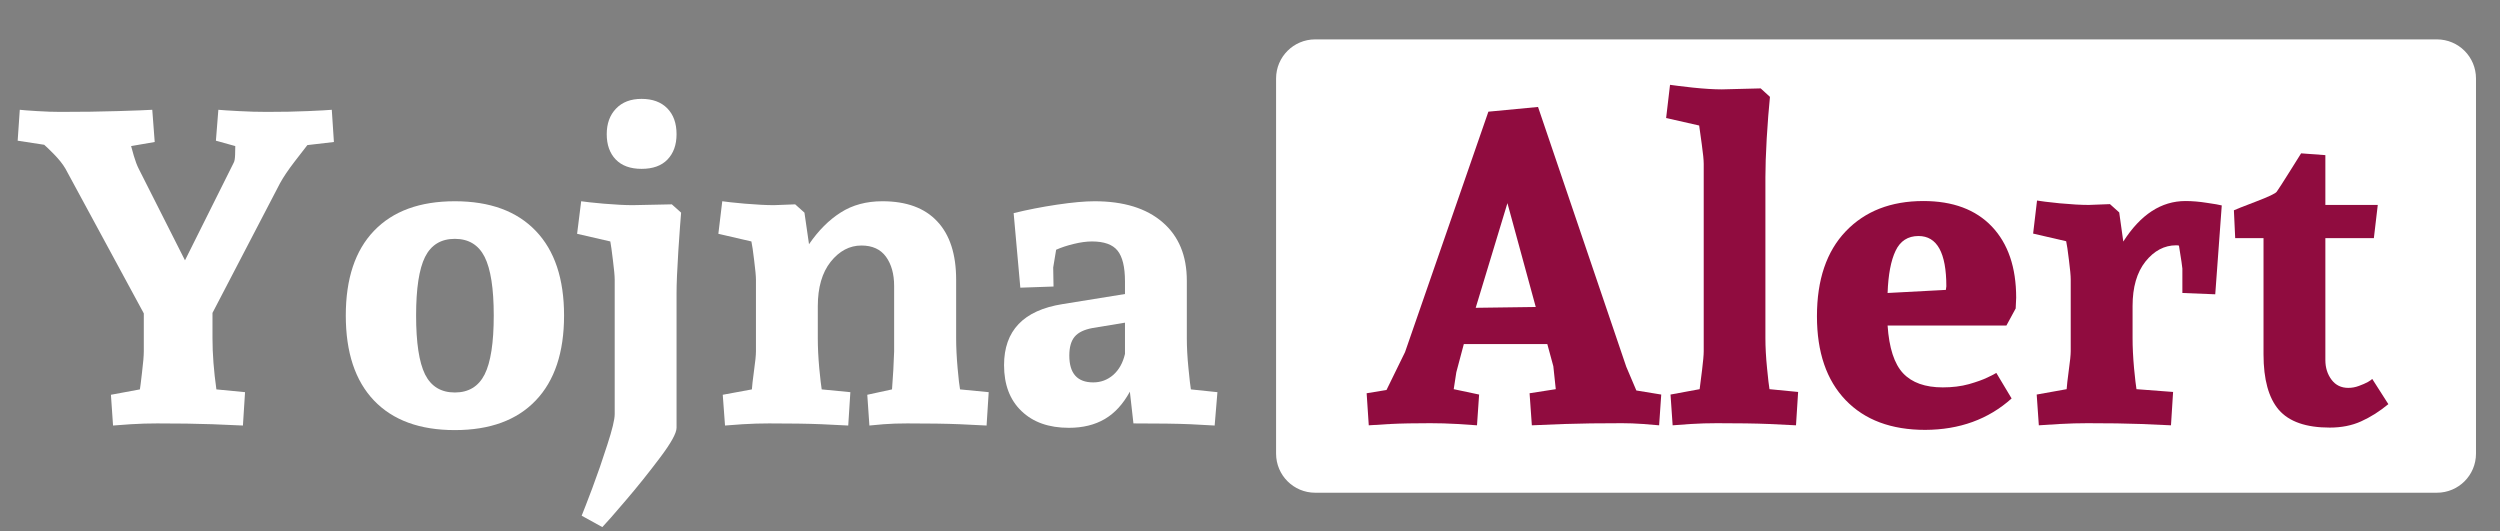 <svg xmlns="http://www.w3.org/2000/svg" xmlns:xlink="http://www.w3.org/1999/xlink" width="320" zoomAndPan="magnify" viewBox="0 0 240 51" height="68" preserveAspectRatio="xMidYMid meet" version="1.0"><rect x="0" y="0" width="240" height="51" fill="#808080" stroke="none"/><defs><g/><clipPath id="442a1ff1bd"><path d="M 122.504 3.781 L 237.762 3.781 L 237.762 47.301 L 122.504 47.301 Z M 122.504 3.781 " clip-rule="nonzero"/></clipPath><clipPath id="4d4181ac41"><path d="M 126.254 3.781 L 233.945 3.781 C 236.02 3.781 237.695 5.461 237.695 7.531 L 237.695 43.551 C 237.695 45.621 236.02 47.301 233.945 47.301 L 126.254 47.301 C 124.184 47.301 122.504 45.621 122.504 43.551 L 122.504 7.531 C 122.504 5.461 124.184 3.781 126.254 3.781 Z M 126.254 3.781 " clip-rule="nonzero"/></clipPath></defs><g clip-path="url(#442a1ff1bd)"><g clip-path="url(#4d4181ac41)"><path fill="#ffffff" d="M 122.504 3.781 L 237.762 3.781 L 237.762 47.301 L 122.504 47.301 Z M 122.504 3.781 " fill-opacity="1" fill-rule="nonzero"/></g></g><g fill="#ffffff" fill-opacity="1"><g transform="translate(1.946, 40.648)"><g><path d="M 27.562 -26.719 C 27.363 -26.469 26.953 -25.938 26.328 -25.125 C 25.711 -24.32 25.25 -23.633 24.938 -23.062 L 18.453 -10.609 L 18.453 -8.172 C 18.453 -6.672 18.578 -5.035 18.828 -3.266 L 21.578 -3 L 21.375 0.203 C 20.969 0.18 19.992 0.141 18.453 0.078 C 16.922 0.023 15.148 0 13.141 0 C 12.328 0 11.484 0.023 10.609 0.078 C 9.734 0.141 9.164 0.18 8.906 0.203 L 8.703 -2.75 L 11.484 -3.266 C 11.516 -3.43 11.582 -3.973 11.688 -4.891 C 11.801 -5.816 11.859 -6.492 11.859 -6.922 L 11.859 -10.562 L 4.328 -24.469 C 4.078 -24.895 3.719 -25.348 3.25 -25.828 C 2.781 -26.305 2.461 -26.613 2.297 -26.75 L -0.25 -27.141 L -0.047 -30.109 C 0.203 -30.078 0.75 -30.035 1.594 -29.984 C 2.445 -29.93 3.195 -29.906 3.844 -29.906 C 5.852 -29.906 7.707 -29.93 9.406 -29.984 C 11.113 -30.035 12.203 -30.078 12.672 -30.109 L 12.906 -27.016 L 10.641 -26.625 C 10.672 -26.488 10.758 -26.172 10.906 -25.672 C 11.051 -25.18 11.207 -24.77 11.375 -24.438 L 15.812 -15.656 L 20.484 -25.016 C 20.566 -25.148 20.613 -25.414 20.625 -25.812 C 20.633 -26.219 20.641 -26.488 20.641 -26.625 L 18.781 -27.141 L 19.016 -30.109 C 19.328 -30.078 19.973 -30.035 20.953 -29.984 C 21.93 -29.93 22.836 -29.906 23.672 -29.906 C 25.129 -29.906 26.453 -29.93 27.641 -29.984 C 28.828 -30.035 29.582 -30.078 29.906 -30.109 L 30.109 -27.016 Z M 27.562 -26.719 "/></g></g></g><g fill="#ffffff" fill-opacity="1"><g transform="translate(32.134, 40.648)"><g><path d="M 22.016 -10.359 C 22.016 -6.816 21.109 -4.098 19.297 -2.203 C 17.484 -0.305 14.895 0.641 11.531 0.641 C 8.164 0.641 5.578 -0.305 3.766 -2.203 C 1.961 -4.098 1.062 -6.816 1.062 -10.359 C 1.062 -13.891 1.961 -16.598 3.766 -18.484 C 5.578 -20.379 8.164 -21.328 11.531 -21.328 C 14.895 -21.328 17.484 -20.379 19.297 -18.484 C 21.109 -16.598 22.016 -13.891 22.016 -10.359 Z M 15.266 -10.359 C 15.266 -12.953 14.973 -14.828 14.391 -15.984 C 13.805 -17.141 12.852 -17.719 11.531 -17.719 C 10.207 -17.719 9.254 -17.141 8.672 -15.984 C 8.098 -14.828 7.812 -12.953 7.812 -10.359 C 7.812 -7.754 8.098 -5.867 8.672 -4.703 C 9.254 -3.547 10.207 -2.969 11.531 -2.969 C 12.852 -2.969 13.805 -3.547 14.391 -4.703 C 14.973 -5.859 15.266 -7.742 15.266 -10.359 Z M 15.266 -10.359 "/></g></g></g><g fill="#ffffff" fill-opacity="1"><g transform="translate(55.199, 40.648)"><g><path d="M 6.391 -31.156 C 7.441 -31.156 8.266 -30.852 8.859 -30.25 C 9.453 -29.645 9.75 -28.816 9.75 -27.766 C 9.75 -26.742 9.457 -25.93 8.875 -25.328 C 8.301 -24.734 7.473 -24.438 6.391 -24.438 C 5.316 -24.438 4.488 -24.738 3.906 -25.344 C 3.332 -25.945 3.047 -26.754 3.047 -27.766 C 3.047 -28.785 3.344 -29.602 3.938 -30.219 C 4.531 -30.844 5.348 -31.156 6.391 -31.156 Z M 0.594 -21.328 C 0.926 -21.273 1.648 -21.195 2.766 -21.094 C 3.891 -21 4.816 -20.953 5.547 -20.953 L 9.297 -21.031 L 10.188 -20.234 C 10.133 -19.641 10.047 -18.422 9.922 -16.578 C 9.805 -14.742 9.75 -13.383 9.75 -12.5 L 9.75 0.422 C 9.75 0.93 9.219 1.891 8.156 3.297 C 7.094 4.711 6 6.078 4.875 7.391 C 3.75 8.711 3 9.566 2.625 9.953 L 0.641 8.859 C 0.805 8.461 1.145 7.586 1.656 6.234 C 2.164 4.879 2.648 3.477 3.109 2.031 C 3.578 0.594 3.812 -0.379 3.812 -0.891 L 3.812 -13.797 C 3.812 -14.16 3.754 -14.785 3.641 -15.672 C 3.535 -16.555 3.453 -17.156 3.391 -17.469 L 0.203 -18.203 Z M 0.594 -21.328 "/></g></g></g><g fill="#ffffff" fill-opacity="1"><g transform="translate(68.243, 40.648)"><g><path d="M 26.469 0.203 C 26.113 0.18 25.258 0.141 23.906 0.078 C 22.562 0.023 20.879 0 18.859 0 C 18.047 0 17.285 0.023 16.578 0.078 C 15.879 0.141 15.426 0.18 15.219 0.203 L 15.016 -2.75 L 17.391 -3.266 L 17.516 -5.141 L 17.594 -6.922 L 17.594 -13.188 C 17.594 -14.344 17.332 -15.281 16.812 -16 C 16.289 -16.719 15.504 -17.078 14.453 -17.078 C 13.316 -17.078 12.332 -16.555 11.5 -15.516 C 10.676 -14.473 10.266 -13.051 10.266 -11.25 L 10.266 -8.172 C 10.266 -7.305 10.312 -6.348 10.406 -5.297 C 10.508 -4.254 10.586 -3.578 10.641 -3.266 L 13.391 -3 L 13.188 0.203 C 12.844 0.18 11.992 0.141 10.641 0.078 C 9.285 0.023 7.602 0 5.594 0 C 4.781 0 3.93 0.023 3.047 0.078 C 2.172 0.141 1.609 0.18 1.359 0.203 L 1.141 -2.75 L 3.938 -3.266 C 3.957 -3.586 4.023 -4.18 4.141 -5.047 C 4.266 -5.922 4.328 -6.547 4.328 -6.922 L 4.328 -13.797 C 4.328 -14.141 4.27 -14.758 4.156 -15.656 C 4.051 -16.551 3.961 -17.156 3.891 -17.469 L 0.719 -18.203 L 1.094 -21.328 C 1.438 -21.273 2.164 -21.195 3.281 -21.094 C 4.406 -21 5.332 -20.953 6.062 -20.953 L 8.094 -21.031 L 8.984 -20.234 L 9.422 -17.203 C 10.328 -18.523 11.344 -19.539 12.469 -20.25 C 13.594 -20.969 14.926 -21.328 16.469 -21.328 C 18.781 -21.328 20.535 -20.68 21.734 -19.391 C 22.941 -18.109 23.547 -16.242 23.547 -13.797 L 23.547 -8.172 C 23.547 -7.305 23.594 -6.348 23.688 -5.297 C 23.781 -4.254 23.859 -3.578 23.922 -3.266 L 26.672 -3 Z M 26.469 0.203 "/></g></g></g><g fill="#ffffff" fill-opacity="1"><g transform="translate(95.201, 40.648)"><g><path d="M 13.266 -3.047 C 12.617 -1.859 11.816 -0.984 10.859 -0.422 C 9.898 0.141 8.75 0.422 7.406 0.422 C 5.488 0.422 3.973 -0.113 2.859 -1.188 C 1.742 -2.258 1.188 -3.727 1.188 -5.594 C 1.188 -8.906 3.055 -10.859 6.797 -11.453 L 12.797 -12.422 L 12.797 -13.641 C 12.797 -15.023 12.555 -16.008 12.078 -16.594 C 11.609 -17.176 10.789 -17.469 9.625 -17.469 C 9.113 -17.469 8.535 -17.391 7.891 -17.234 C 7.242 -17.078 6.676 -16.891 6.188 -16.672 L 5.906 -14.969 L 5.938 -13.141 L 2.75 -13.031 L 2.109 -20.188 C 3.41 -20.508 4.797 -20.781 6.266 -21 C 7.742 -21.219 8.945 -21.328 9.875 -21.328 C 12.676 -21.328 14.852 -20.656 16.406 -19.312 C 17.957 -17.977 18.734 -16.109 18.734 -13.703 L 18.734 -8.172 C 18.734 -7.305 18.785 -6.348 18.891 -5.297 C 18.992 -4.254 19.07 -3.578 19.125 -3.266 L 21.672 -3 L 21.406 0.203 C 21.133 0.18 20.359 0.141 19.078 0.078 C 17.805 0.023 15.984 0 13.609 0 Z M 9.672 -9.156 C 8.879 -9.008 8.312 -8.734 7.969 -8.328 C 7.625 -7.922 7.453 -7.316 7.453 -6.516 C 7.453 -4.797 8.219 -3.938 9.75 -3.938 C 10.477 -3.938 11.117 -4.176 11.672 -4.656 C 12.223 -5.145 12.598 -5.816 12.797 -6.672 L 12.797 -9.672 Z M 9.672 -9.156 "/></g></g></g><g fill="#900c3f" fill-opacity="1"><g transform="translate(131.151, 40.627)"><g><path d="M 28.125 0.203 C 27.883 0.18 27.383 0.141 26.625 0.078 C 25.863 0.023 25.176 0 24.562 0 C 22.457 0 20.594 0.023 18.969 0.078 C 17.352 0.141 16.332 0.18 15.906 0.203 L 15.688 -2.875 L 18.203 -3.266 L 17.969 -5.469 L 17.391 -7.594 L 9.375 -7.594 L 8.656 -4.891 L 8.406 -3.266 L 10.844 -2.75 L 10.641 0.203 C 10.367 0.18 9.754 0.141 8.797 0.078 C 7.848 0.023 6.969 0 6.156 0 C 4.645 0 3.352 0.023 2.281 0.078 C 1.219 0.141 0.539 0.18 0.25 0.203 L 0.047 -2.875 L 1.953 -3.188 L 3.734 -6.828 L 11.734 -29.906 L 16.5 -30.359 L 24.969 -5.422 L 25.938 -3.141 L 28.328 -2.75 Z M 13.562 -21.125 L 10.516 -11.078 L 16.281 -11.156 Z M 13.562 -21.125 "/></g></g></g><g fill="#900c3f" fill-opacity="1"><g transform="translate(159.432, 40.627)"><g><path d="M 0.891 -32.484 C 1.234 -32.43 1.957 -32.344 3.062 -32.219 C 4.176 -32.102 5.109 -32.047 5.859 -32.047 L 9.594 -32.141 L 10.484 -31.328 C 10.367 -30.191 10.266 -28.859 10.172 -27.328 C 10.086 -25.805 10.047 -24.57 10.047 -23.625 L 10.047 -8.172 C 10.047 -7.305 10.098 -6.348 10.203 -5.297 C 10.305 -4.254 10.383 -3.578 10.438 -3.266 L 13.188 -3 L 12.984 0.203 C 12.641 0.18 11.789 0.141 10.438 0.078 C 9.082 0.023 7.398 0 5.391 0 C 4.566 0 3.719 0.023 2.844 0.078 C 1.969 0.141 1.398 0.18 1.141 0.203 L 0.938 -2.75 L 3.734 -3.266 C 3.785 -3.691 3.863 -4.312 3.969 -5.125 C 4.07 -5.945 4.125 -6.547 4.125 -6.922 L 4.125 -24.891 C 4.125 -25.266 4.062 -25.895 3.938 -26.781 C 3.82 -27.676 3.738 -28.273 3.688 -28.578 L 0.516 -29.297 Z M 0.891 -32.484 "/></g></g></g><g fill="#900c3f" fill-opacity="1"><g transform="translate(173.365, 40.627)"><g><path d="M 7.844 -9.375 C 7.988 -7.227 8.484 -5.703 9.328 -4.797 C 10.18 -3.891 11.453 -3.438 13.141 -3.438 C 14.055 -3.438 14.895 -3.539 15.656 -3.75 C 16.414 -3.969 17.008 -4.18 17.438 -4.391 C 17.875 -4.598 18.156 -4.742 18.281 -4.828 L 19.75 -2.375 C 17.52 -0.375 14.754 0.629 11.453 0.641 C 8.191 0.641 5.645 -0.312 3.812 -2.219 C 1.977 -4.133 1.062 -6.816 1.062 -10.266 C 1.062 -13.773 1.984 -16.492 3.828 -18.422 C 5.68 -20.359 8.164 -21.328 11.281 -21.328 C 14.113 -21.328 16.305 -20.508 17.859 -18.875 C 19.41 -17.238 20.188 -14.961 20.188 -12.047 L 20.141 -11.016 L 19.25 -9.375 Z M 13.484 -13.141 C 13.484 -16.359 12.594 -17.969 10.812 -17.969 C 9.789 -17.969 9.055 -17.492 8.609 -16.547 C 8.16 -15.609 7.906 -14.258 7.844 -12.5 L 13.438 -12.797 Z M 13.484 -13.141 "/></g></g></g><g fill="#900c3f" fill-opacity="1"><g transform="translate(194.461, 40.627)"><g><path d="M 9.375 -17.438 C 11.031 -20.031 13.02 -21.328 15.344 -21.328 C 15.988 -21.328 16.672 -21.27 17.391 -21.156 C 18.117 -21.051 18.598 -20.969 18.828 -20.906 L 18.203 -12.375 L 15.047 -12.5 L 15.047 -14.844 C 15.047 -14.957 14.938 -15.691 14.719 -17.047 C 14.664 -17.066 14.578 -17.078 14.453 -17.078 C 13.316 -17.078 12.332 -16.555 11.5 -15.516 C 10.676 -14.473 10.266 -13.051 10.266 -11.25 L 10.266 -8.172 C 10.266 -7.305 10.312 -6.348 10.406 -5.297 C 10.508 -4.254 10.586 -3.578 10.641 -3.266 L 14.156 -3 L 13.953 0.203 C 13.555 0.18 12.617 0.141 11.141 0.078 C 9.672 0.023 7.938 0 5.938 0 C 5.125 0 4.219 0.023 3.219 0.078 C 2.227 0.141 1.578 0.18 1.266 0.203 L 1.062 -2.75 L 3.938 -3.266 C 3.957 -3.586 4.023 -4.188 4.141 -5.062 C 4.266 -5.945 4.328 -6.566 4.328 -6.922 L 4.328 -13.797 C 4.328 -14.16 4.27 -14.785 4.156 -15.672 C 4.051 -16.555 3.961 -17.156 3.891 -17.469 L 0.719 -18.203 L 1.094 -21.375 C 1.438 -21.312 2.164 -21.223 3.281 -21.109 C 4.406 -21.004 5.332 -20.953 6.062 -20.953 L 8.094 -21.031 L 8.984 -20.234 Z M 9.375 -17.438 "/></g></g></g><g fill="#900c3f" fill-opacity="1"><g transform="translate(213.86, 40.627)"><g><path d="M 15.422 -1.828 C 14.555 -1.117 13.68 -0.566 12.797 -0.172 C 11.922 0.223 10.922 0.422 9.797 0.422 C 7.523 0.422 5.895 -0.145 4.906 -1.281 C 3.926 -2.426 3.438 -4.203 3.438 -6.609 L 3.438 -17.766 L 0.719 -17.766 L 0.594 -20.438 C 0.758 -20.52 1.457 -20.797 2.688 -21.266 C 3.914 -21.734 4.586 -22.051 4.703 -22.219 C 4.922 -22.531 5.316 -23.145 5.891 -24.062 C 6.461 -24.988 6.848 -25.602 7.047 -25.906 L 9.375 -25.734 L 9.375 -20.953 L 14.406 -20.953 L 14.031 -17.766 L 9.375 -17.766 L 9.375 -6.062 C 9.375 -5.332 9.57 -4.703 9.969 -4.172 C 10.363 -3.648 10.898 -3.391 11.578 -3.391 C 11.922 -3.391 12.258 -3.453 12.594 -3.578 C 12.938 -3.703 13.223 -3.828 13.453 -3.953 C 13.68 -4.086 13.82 -4.188 13.875 -4.25 Z M 15.422 -1.828 "/></g></g></g></svg>